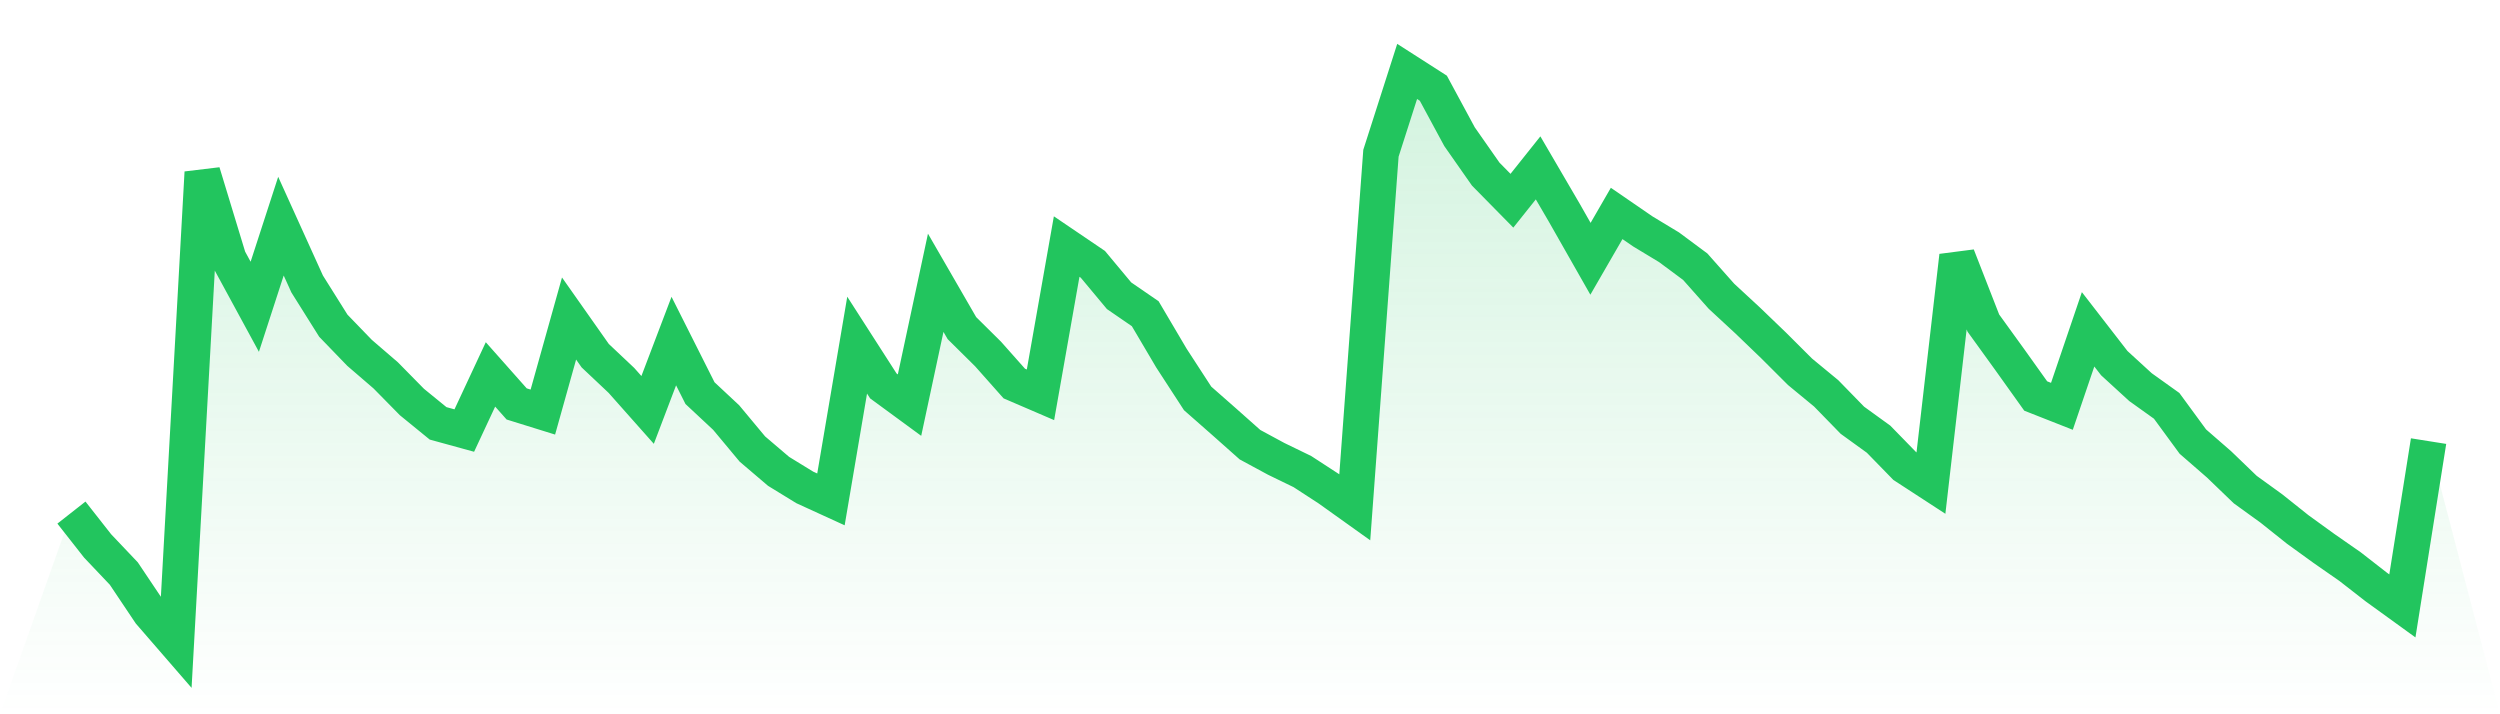 <svg viewBox="0 0 140 40" xmlns="http://www.w3.org/2000/svg">
<defs>
<linearGradient id="gradient" x1="0" x2="0" y1="0" y2="1">
<stop offset="0%" stop-color="#22c55e" stop-opacity="0.2"/>
<stop offset="100%" stop-color="#22c55e" stop-opacity="0"/>
</linearGradient>
</defs>
<path d="M4,28.705 L4,28.705 L5.467,30.573 L6.933,32.118 L8.4,34.307 L9.867,36 L11.333,9.656 L12.8,14.479 L14.267,17.179 L15.733,12.665 L17.2,15.903 L18.667,18.24 L20.133,19.758 L21.6,21.021 L23.067,22.512 L24.533,23.708 L26,24.111 L27.467,20.967 L28.933,22.62 L30.4,23.076 L31.867,17.837 L33.333,19.919 L34.8,21.303 L36.267,22.956 L37.733,19.1 L39.2,22.015 L40.667,23.385 L42.133,25.145 L43.6,26.395 L45.067,27.295 L46.533,27.966 L48,19.328 L49.467,21.612 L50.933,22.687 L52.4,15.835 L53.867,18.374 L55.333,19.825 L56.8,21.478 L58.267,22.109 L59.733,13.807 L61.2,14.801 L62.667,16.561 L64.133,17.568 L65.6,20.054 L67.067,22.311 L68.533,23.6 L70,24.903 L71.467,25.696 L72.933,26.408 L74.4,27.362 L75.867,28.41 L77.333,8.581 L78.8,4 L80.267,4.94 L81.733,7.654 L83.2,9.75 L84.667,11.241 L86.133,9.401 L87.6,11.913 L89.067,14.492 L90.533,11.953 L92,12.961 L93.467,13.847 L94.933,14.935 L96.4,16.588 L97.867,17.945 L99.333,19.355 L100.8,20.819 L102.267,22.029 L103.733,23.533 L105.2,24.594 L106.667,26.099 L108.133,27.053 L109.6,14.331 L111.067,18.092 L112.533,20.121 L114,22.176 L115.467,22.754 L116.933,18.442 L118.4,20.336 L119.867,21.679 L121.333,22.727 L122.8,24.729 L124.267,26.005 L125.733,27.416 L127.2,28.477 L128.667,29.646 L130.133,30.707 L131.6,31.728 L133.067,32.87 L134.533,33.931 L136,24.702 L140,40 L0,40 z" fill="url(#gradient)"/>
<path d="M4,28.705 L4,28.705 L5.467,30.573 L6.933,32.118 L8.4,34.307 L9.867,36 L11.333,9.656 L12.8,14.479 L14.267,17.179 L15.733,12.665 L17.2,15.903 L18.667,18.24 L20.133,19.758 L21.6,21.021 L23.067,22.512 L24.533,23.708 L26,24.111 L27.467,20.967 L28.933,22.62 L30.4,23.076 L31.867,17.837 L33.333,19.919 L34.8,21.303 L36.267,22.956 L37.733,19.1 L39.2,22.015 L40.667,23.385 L42.133,25.145 L43.6,26.395 L45.067,27.295 L46.533,27.966 L48,19.328 L49.467,21.612 L50.933,22.687 L52.4,15.835 L53.867,18.374 L55.333,19.825 L56.8,21.478 L58.267,22.109 L59.733,13.807 L61.2,14.801 L62.667,16.561 L64.133,17.568 L65.6,20.054 L67.067,22.311 L68.533,23.6 L70,24.903 L71.467,25.696 L72.933,26.408 L74.4,27.362 L75.867,28.41 L77.333,8.581 L78.8,4 L80.267,4.94 L81.733,7.654 L83.2,9.75 L84.667,11.241 L86.133,9.401 L87.6,11.913 L89.067,14.492 L90.533,11.953 L92,12.961 L93.467,13.847 L94.933,14.935 L96.4,16.588 L97.867,17.945 L99.333,19.355 L100.8,20.819 L102.267,22.029 L103.733,23.533 L105.2,24.594 L106.667,26.099 L108.133,27.053 L109.6,14.331 L111.067,18.092 L112.533,20.121 L114,22.176 L115.467,22.754 L116.933,18.442 L118.4,20.336 L119.867,21.679 L121.333,22.727 L122.8,24.729 L124.267,26.005 L125.733,27.416 L127.2,28.477 L128.667,29.646 L130.133,30.707 L131.6,31.728 L133.067,32.87 L134.533,33.931 L136,24.702" fill="none" stroke="#22c55e" stroke-width="2"/>
</svg>